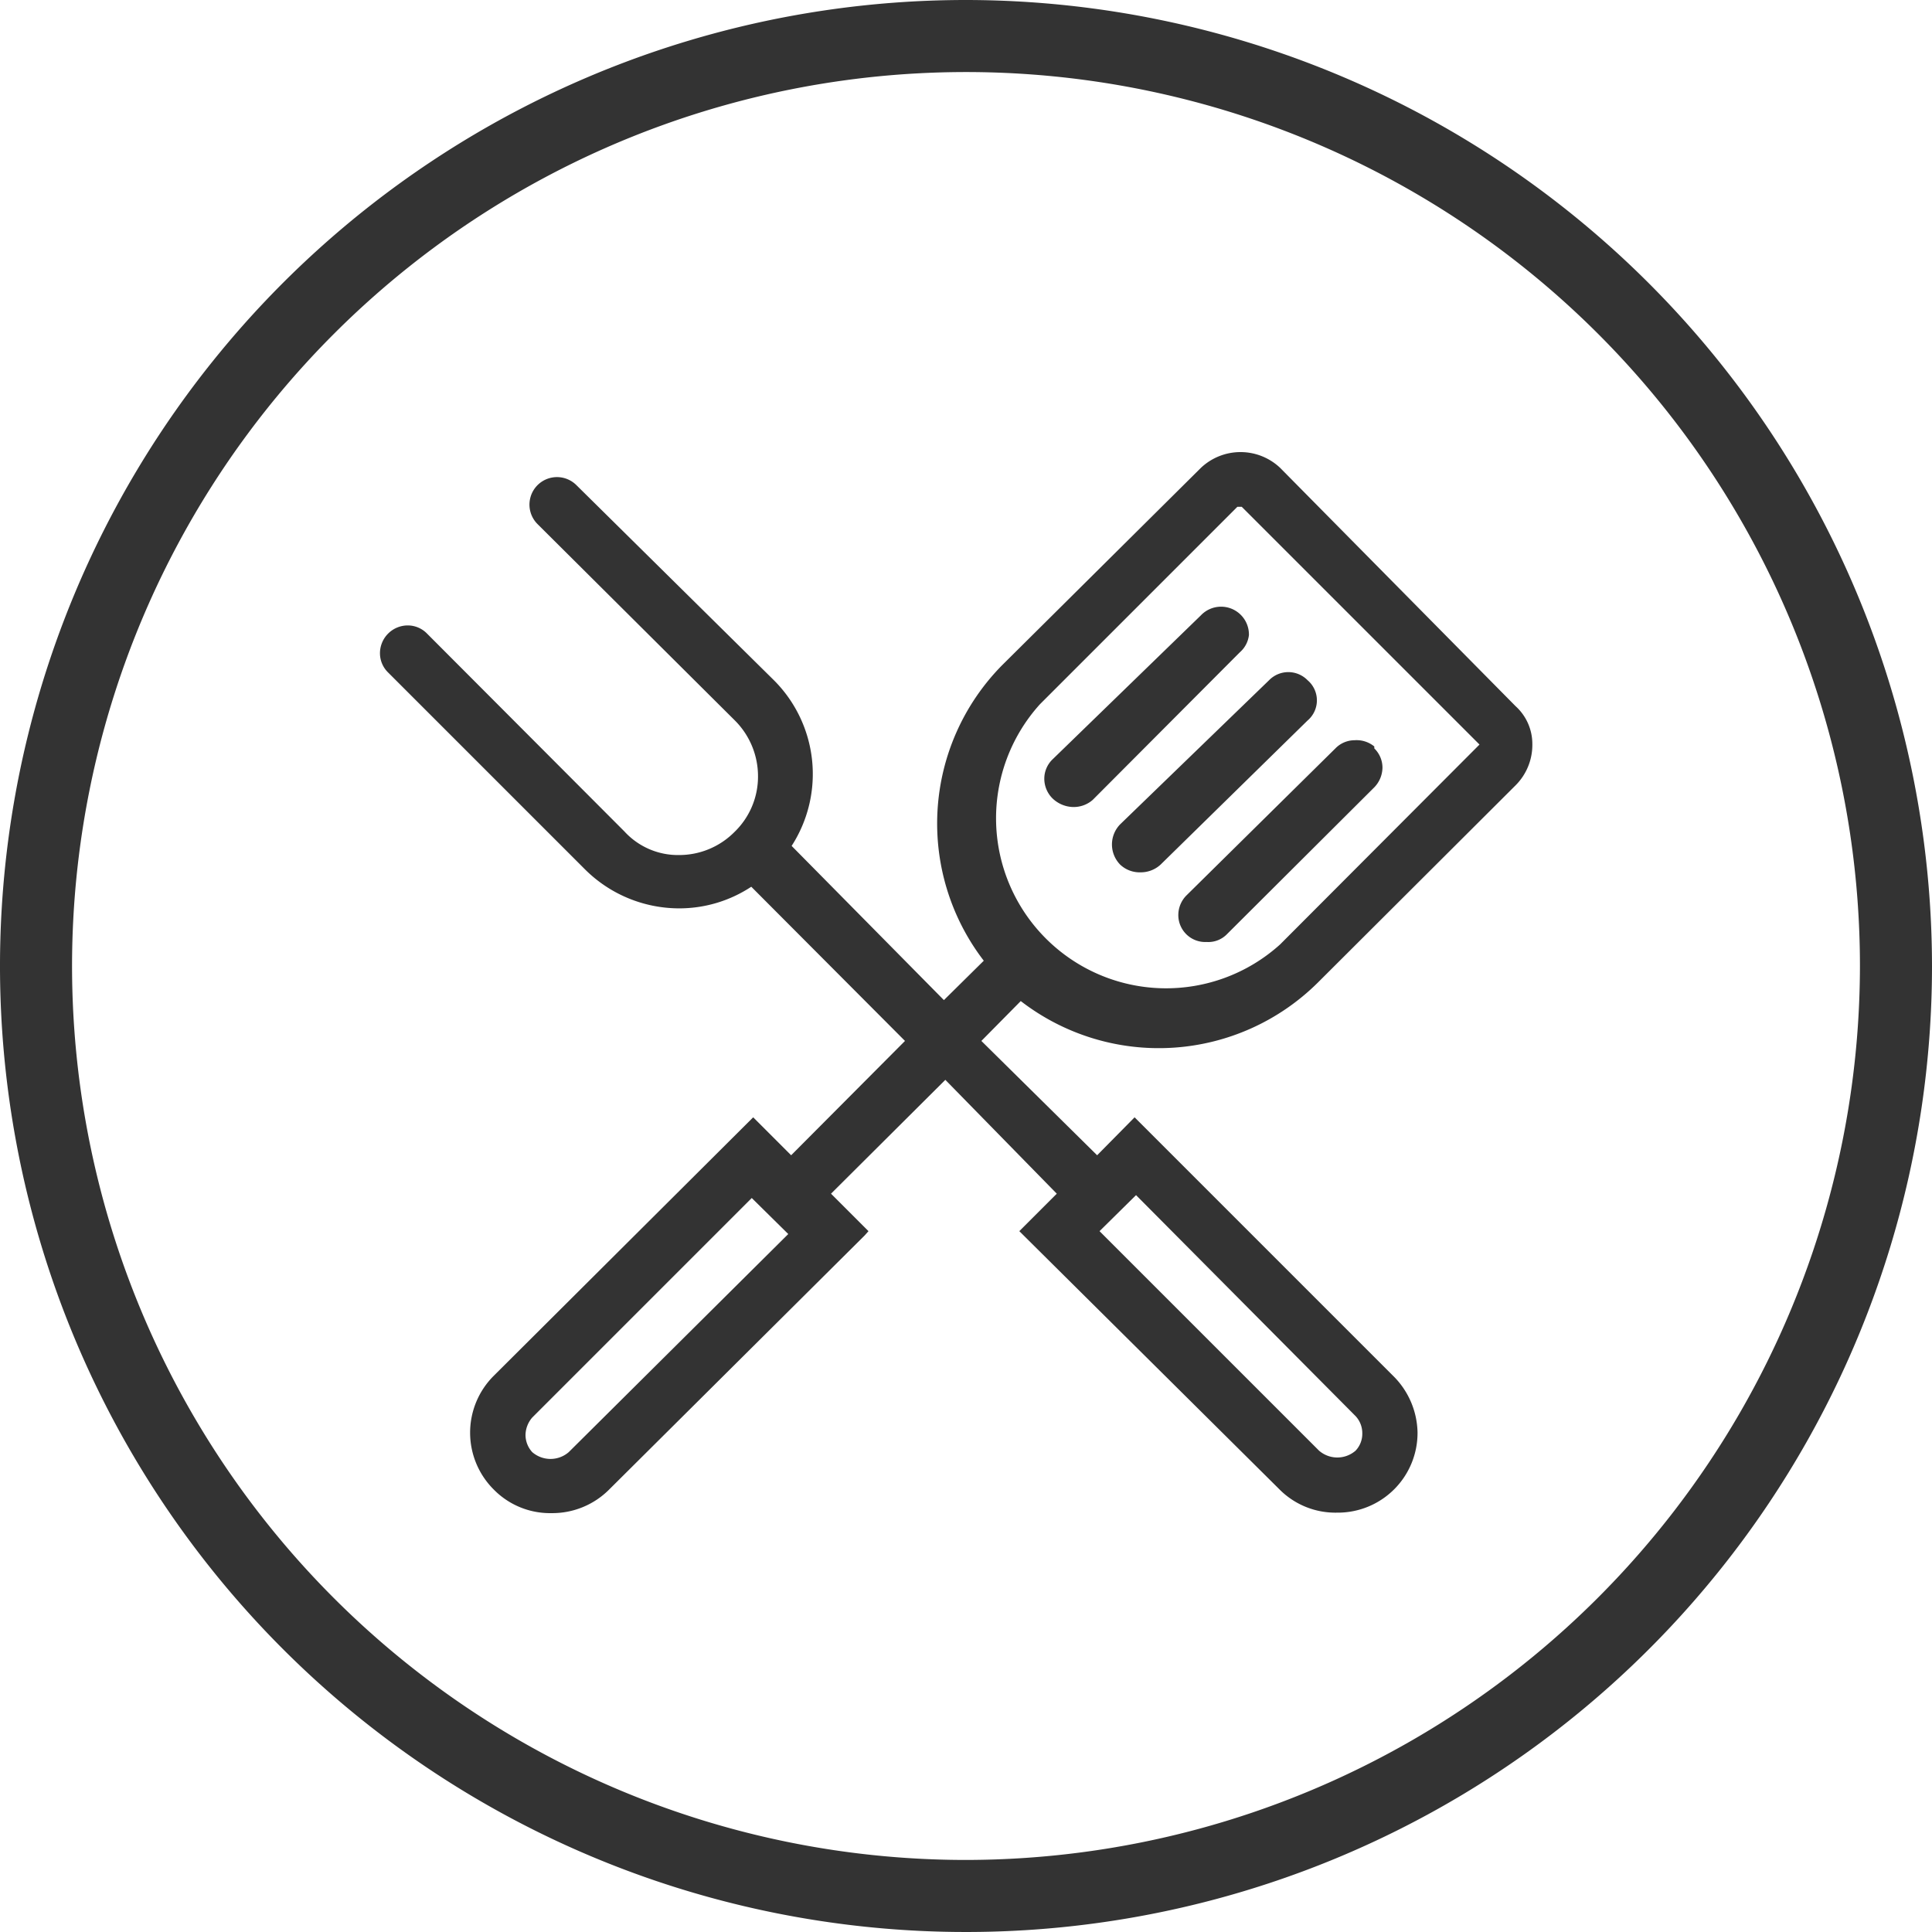 <?xml version="1.0" encoding="UTF-8"?> <svg xmlns="http://www.w3.org/2000/svg" viewBox="0 0 40.22 40.22"><defs><style>.cls-1{fill:#333;}</style></defs><g id="Layer_2" data-name="Layer 2"><g id="community"><path class="cls-1" d="M20.11,0A20.11,20.11,0,1,0,40.22,20.11,20.13,20.13,0,0,0,20.11,0Zm0,38.72A18.61,18.61,0,1,1,38.72,20.11,18.63,18.63,0,0,1,20.11,38.72ZM27.22,15,24.16,18a.61.61,0,0,1-.42.16.59.59,0,0,1-.42-.16h0a.6.6,0,0,1,0-.84l3.1-3a.56.56,0,0,1,.8,0A.55.55,0,0,1,27.22,15Zm1.39.58a.56.56,0,0,1,.17.4.6.6,0,0,1-.17.41l-3.07,3.06a.54.54,0,0,1-.42.16.56.56,0,0,1-.59-.56.58.58,0,0,1,.17-.41l3.1-3.06a.56.56,0,0,1,.4-.17h0A.58.58,0,0,1,28.61,15.54Zm-2.8-2-3.06,3.07a.6.6,0,0,1-.42.15.64.64,0,0,1-.42-.18.58.58,0,0,1-.17-.41.56.56,0,0,1,.17-.4l3.09-3a.58.58,0,0,1,1,.41A.56.56,0,0,1,25.81,13.58Zm.84-3.84a1.2,1.2,0,0,0-1.65,0l-4.14,4.11A4.69,4.69,0,0,0,20.48,20l-.83.82-3.17-3.21a2.76,2.76,0,0,0-.38-3.46L12,10.1a.57.57,0,1,0-.81.81L15.3,15a1.64,1.64,0,0,1,.48,1.16,1.6,1.6,0,0,1-.49,1.16,1.62,1.62,0,0,1-1.15.48h0A1.51,1.51,0,0,1,13,17.31L8.89,13.19a.56.56,0,0,0-.4-.17h0a.58.58,0,0,0-.58.58.56.56,0,0,0,.17.4l4.09,4.09a2.78,2.78,0,0,0,1.95.82,2.72,2.72,0,0,0,1.52-.45l3.2,3.21-2.37,2.38-.79-.79-5.4,5.38a1.67,1.67,0,0,0,0,2.37,1.64,1.64,0,0,0,1.2.49,1.67,1.67,0,0,0,1.2-.49L18,25.72l.08-.09-.78-.78,2.38-2.37L22,24.85l-.78.78L26.63,31a1.64,1.64,0,0,0,1.2.49,1.66,1.66,0,0,0,1.68-1.67A1.7,1.7,0,0,0,29,28.64l-5.29-5.29-.09-.09-.78.79-2.41-2.38.82-.83a4.7,4.7,0,0,0,6.18-.38l4.12-4.11a1.19,1.19,0,0,0,.35-.86,1.06,1.06,0,0,0-.35-.79ZM11.84,30.23h0a.58.58,0,0,1-.76,0,.53.53,0,0,1-.14-.36.57.57,0,0,1,.14-.36l4.57-4.57.76.75Zm11.81-5.35,4.57,4.6h0a.52.52,0,0,1,.14.36.51.51,0,0,1-.14.36.58.58,0,0,1-.76,0l-4.57-4.57Zm3-5.22a3.54,3.54,0,0,1-5-5l4.11-4.11h.09L30.8,15.5a0,0,0,0,1,0,0Z"></path></g></g></svg> 
